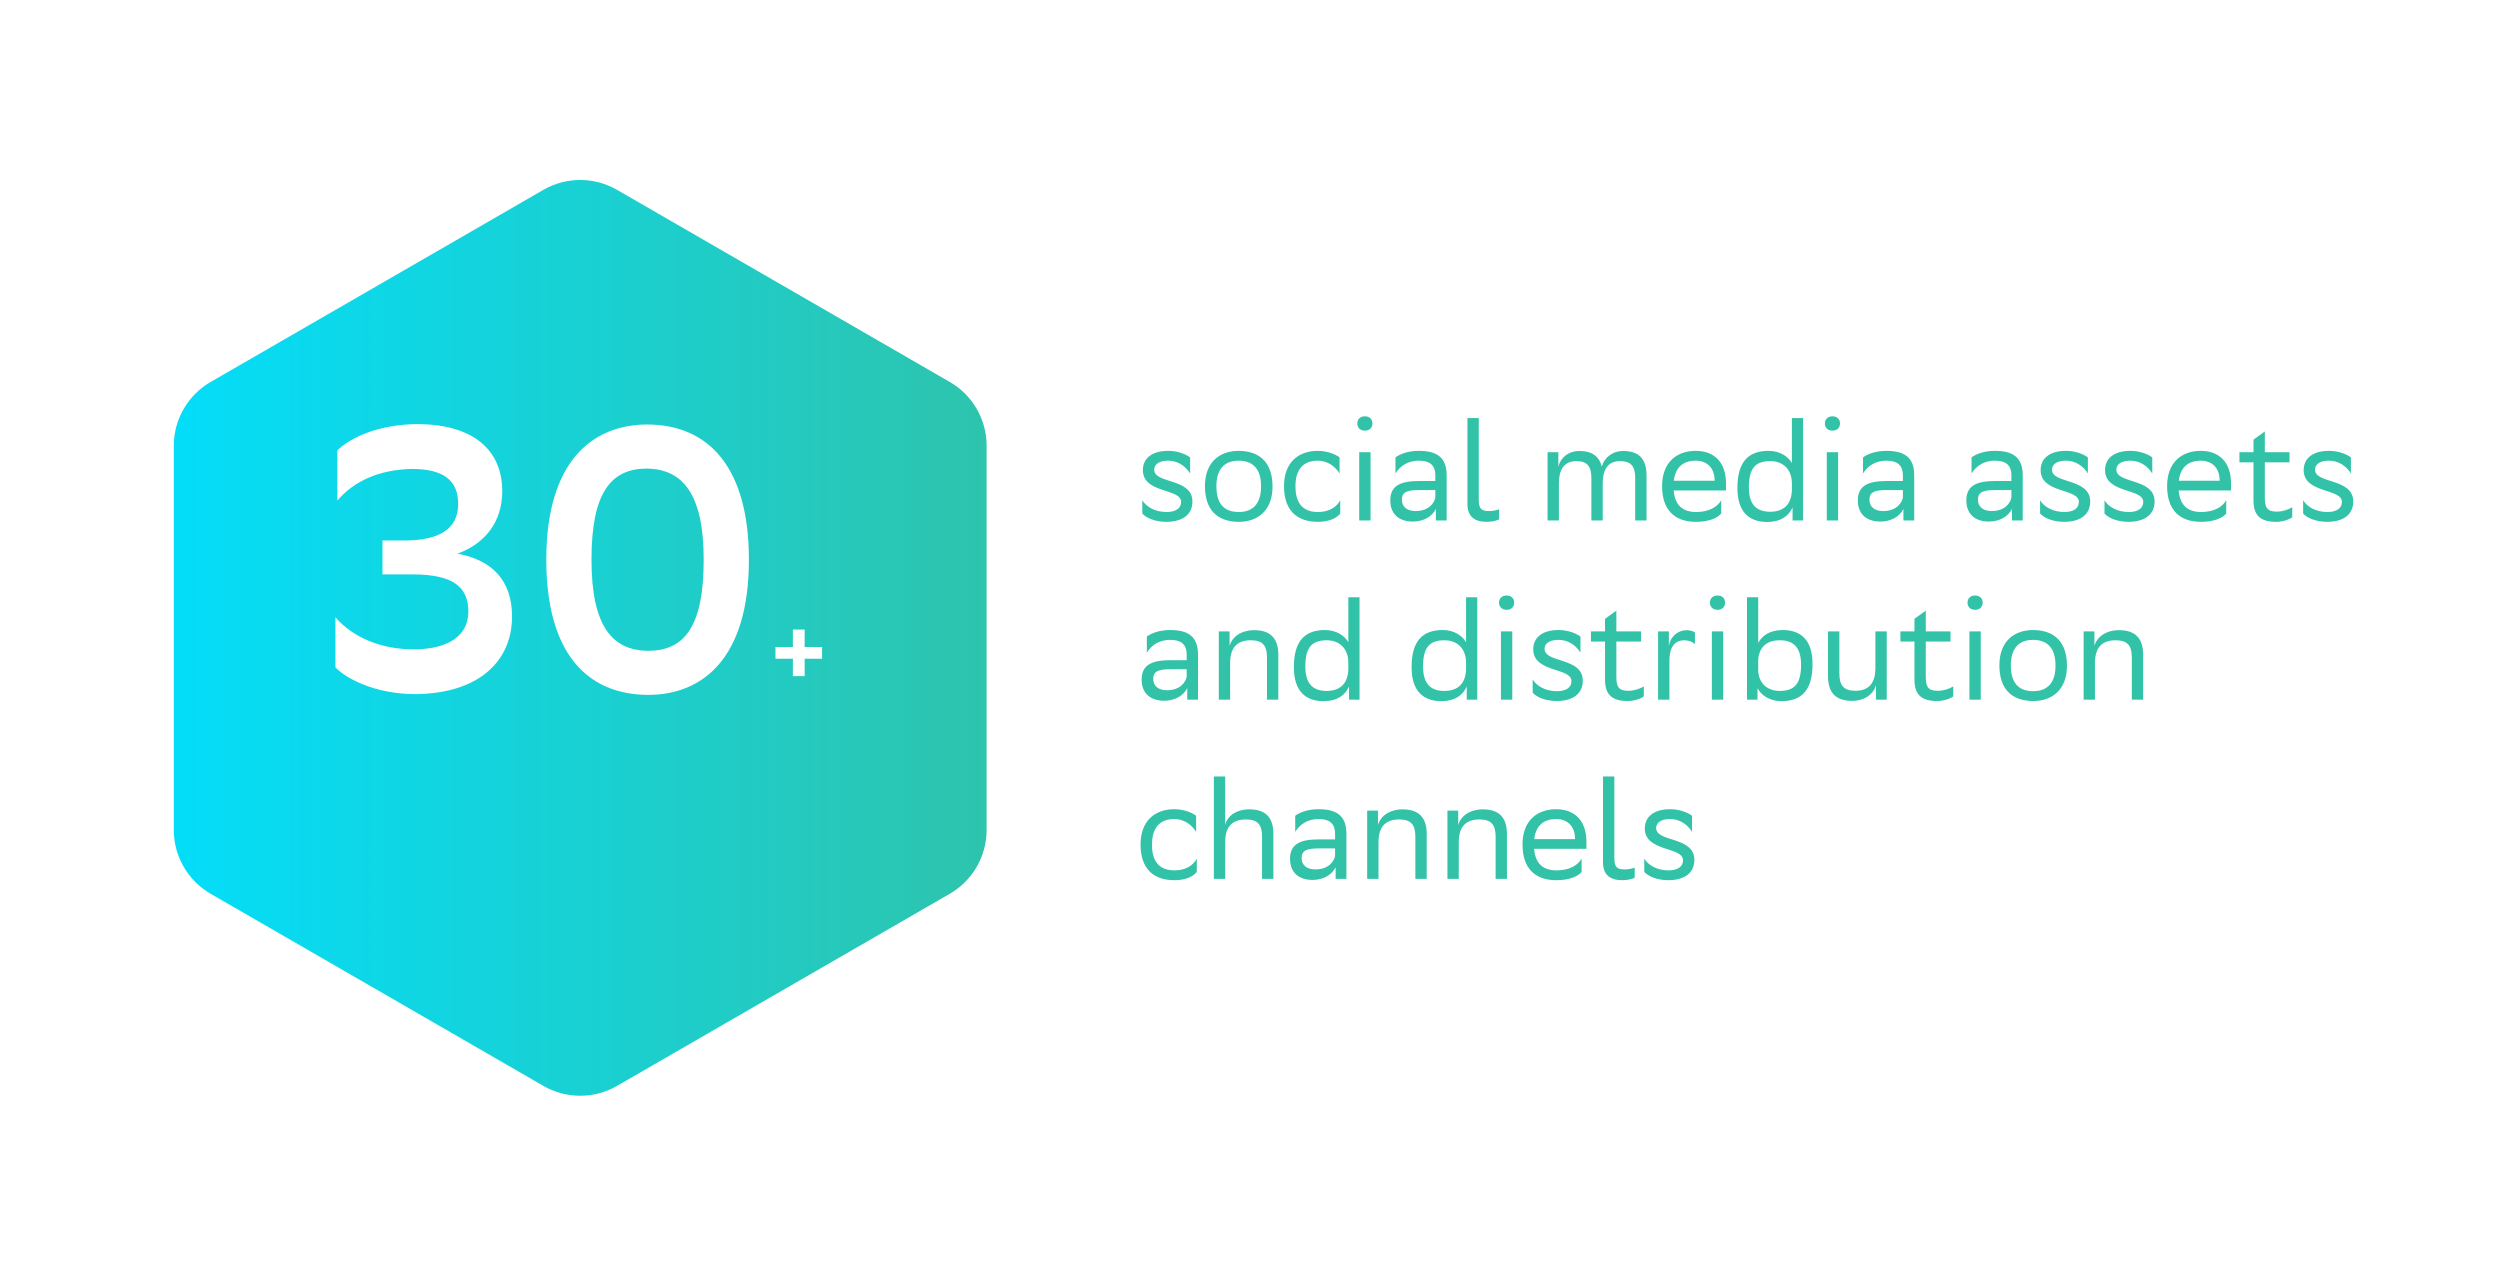 <?xml version="1.0" encoding="UTF-8"?> <svg xmlns="http://www.w3.org/2000/svg" width="293" height="149" viewBox="0 0 293 149" fill="none"> <path d="M139.48 55.496V53.608C138.952 53.208 137.992 52.84 136.92 52.84C134.888 52.84 133.944 53.816 133.944 55.096C133.944 57.864 138.424 57.208 138.424 58.824C138.424 59.56 137.816 60.008 136.728 60.008C135.368 60.008 134.344 59.4 133.88 58.632V60.184C134.312 60.68 135.32 61.16 136.728 61.16C138.696 61.144 139.752 60.232 139.752 58.776C139.752 56.008 135.272 56.728 135.272 55.048C135.272 54.328 135.992 53.992 136.888 53.992H136.92C138.008 53.992 138.936 54.6 139.48 55.496ZM141.219 56.968C141.219 59.768 142.659 61.144 145.187 61.16C147.443 61.16 149.139 59.8 149.139 57.032C149.139 54.248 147.683 52.856 145.171 52.84C142.915 52.84 141.219 54.2 141.219 56.968ZM142.563 56.968C142.563 55 143.491 53.992 145.171 53.992C146.851 54.008 147.795 54.952 147.795 56.984V57.032C147.795 59 146.867 60.008 145.187 60.008C143.491 60.008 142.563 59.064 142.563 57.016V56.968ZM157.077 60.184V58.632C156.677 59.4 155.797 60.008 154.469 60.008C152.773 60.008 151.829 59.064 151.829 57.016V56.968C151.829 55 152.757 53.992 154.437 53.992C155.525 53.992 156.453 54.6 156.997 55.496V53.608C156.469 53.208 155.509 52.84 154.437 52.84C152.181 52.84 150.485 54.2 150.485 56.968C150.485 59.768 151.941 61.16 154.469 61.16C155.829 61.16 156.709 60.68 157.077 60.184ZM159.077 49.624C159.077 50.136 159.429 50.472 159.973 50.472C160.501 50.472 160.853 50.136 160.853 49.624C160.853 49.128 160.501 48.792 159.973 48.792C159.429 48.792 159.077 49.128 159.077 49.624ZM159.301 61H160.629V53H159.301V61ZM163.549 55.496C164.093 54.6 165.021 53.992 166.269 53.992C167.421 53.992 168.221 54.376 168.221 55.736V56.376H166.317C164.189 56.376 162.941 56.888 162.941 58.648C162.941 60.28 163.997 61.128 165.581 61.128C166.845 61.128 167.869 60.52 168.285 59.64V61H169.549V55.72C169.549 53.528 168.317 52.84 166.269 52.84C165.037 52.84 164.077 53.208 163.549 53.608V55.496ZM165.917 59.896C164.845 59.896 164.301 59.352 164.301 58.568C164.301 57.656 164.925 57.432 166.365 57.432H168.221V58.296C168.141 58.84 167.549 59.896 165.917 59.896ZM175.695 59.688C175.439 59.784 175.007 59.896 174.527 59.896C173.631 59.896 173.311 59.64 173.311 58.584V49H171.983V59.08C171.983 60.568 172.863 61.16 174.239 61.16C174.831 61.16 175.439 61.016 175.695 60.872V59.688ZM186.51 61H187.838V56.696C187.838 55.016 188.446 54.04 189.886 54.04C191.182 54.056 191.646 54.648 191.646 56.056V61H192.974V55.736C192.974 53.768 192.078 52.856 190.222 52.856C188.926 52.872 188.014 53.656 187.726 54.696C187.422 53.448 186.542 52.856 185.118 52.856C183.806 52.856 182.894 53.64 182.638 54.696V53H181.374V61H182.702V56.696C182.702 55.032 183.294 54.056 184.75 54.04C185.998 54.04 186.51 54.632 186.51 56.056V61ZM198.749 52.84C196.493 52.84 194.797 54.2 194.797 56.968C194.797 59.768 196.253 61.16 198.781 61.16C200.349 61.16 201.325 60.68 201.725 60.184V58.632C201.293 59.4 200.317 60.008 198.781 60.008C197.213 60.008 196.285 59.208 196.157 57.48H202.285V56.616C202.285 54.248 200.957 52.84 198.749 52.84ZM198.749 53.992C200.013 53.992 200.957 54.792 200.957 56.328V56.344H196.173C196.349 54.792 197.245 53.992 198.749 53.992ZM210.009 49V54.264C209.561 53.496 208.601 52.84 207.273 52.84C204.985 52.84 203.625 54.04 203.625 57.192C203.625 59.992 204.985 61.176 207.113 61.176C208.729 61.176 209.609 60.456 210.041 59.56C210.057 59.528 210.073 59.496 210.089 59.448V61H211.321V49H210.009ZM210.009 57.448C209.961 59.048 209.113 59.976 207.465 59.976C205.961 59.976 204.969 59.256 204.969 57.112C204.969 54.888 205.721 54.04 207.481 54.04C208.985 54.04 210.009 55.016 210.009 56.68V57.448ZM213.874 49.624C213.874 50.136 214.226 50.472 214.77 50.472C215.298 50.472 215.65 50.136 215.65 49.624C215.65 49.128 215.298 48.792 214.77 48.792C214.226 48.792 213.874 49.128 213.874 49.624ZM214.098 61H215.426V53H214.098V61ZM218.346 55.496C218.89 54.6 219.818 53.992 221.066 53.992C222.218 53.992 223.018 54.376 223.018 55.736V56.376H221.114C218.986 56.376 217.738 56.888 217.738 58.648C217.738 60.28 218.794 61.128 220.378 61.128C221.641 61.128 222.666 60.52 223.082 59.64V61H224.346V55.72C224.346 53.528 223.114 52.84 221.066 52.84C219.834 52.84 218.874 53.208 218.346 53.608V55.496ZM220.714 59.896C219.642 59.896 219.098 59.352 219.098 58.568C219.098 57.656 219.722 57.432 221.161 57.432H223.018V58.296C222.938 58.84 222.346 59.896 220.714 59.896ZM231.064 55.496C231.608 54.6 232.536 53.992 233.784 53.992C234.936 53.992 235.736 54.376 235.736 55.736V56.376H233.832C231.704 56.376 230.456 56.888 230.456 58.648C230.456 60.28 231.512 61.128 233.096 61.128C234.36 61.128 235.384 60.52 235.8 59.64V61H237.064V55.72C237.064 53.528 235.832 52.84 233.784 52.84C232.552 52.84 231.592 53.208 231.064 53.608V55.496ZM233.432 59.896C232.36 59.896 231.816 59.352 231.816 58.568C231.816 57.656 232.44 57.432 233.88 57.432H235.736V58.296C235.656 58.84 235.064 59.896 233.432 59.896ZM244.699 55.496V53.608C244.171 53.208 243.211 52.84 242.139 52.84C240.107 52.84 239.163 53.816 239.163 55.096C239.163 57.864 243.643 57.208 243.643 58.824C243.643 59.56 243.035 60.008 241.947 60.008C240.587 60.008 239.563 59.4 239.099 58.632V60.184C239.531 60.68 240.539 61.16 241.947 61.16C243.915 61.144 244.971 60.232 244.971 58.776C244.971 56.008 240.491 56.728 240.491 55.048C240.491 54.328 241.211 53.992 242.107 53.992H242.139C243.227 53.992 244.155 54.6 244.699 55.496ZM252.246 55.496V53.608C251.718 53.208 250.758 52.84 249.686 52.84C247.654 52.84 246.71 53.816 246.71 55.096C246.71 57.864 251.19 57.208 251.19 58.824C251.19 59.56 250.582 60.008 249.494 60.008C248.134 60.008 247.11 59.4 246.646 58.632V60.184C247.078 60.68 248.086 61.16 249.494 61.16C251.462 61.144 252.518 60.232 252.518 58.776C252.518 56.008 248.038 56.728 248.038 55.048C248.038 54.328 248.758 53.992 249.654 53.992H249.686C250.774 53.992 251.702 54.6 252.246 55.496ZM257.937 52.84C255.681 52.84 253.985 54.2 253.985 56.968C253.985 59.768 255.441 61.16 257.969 61.16C259.537 61.16 260.513 60.68 260.913 60.184V58.632C260.481 59.4 259.505 60.008 257.969 60.008C256.401 60.008 255.473 59.208 255.345 57.48H261.473V56.616C261.473 54.248 260.145 52.84 257.937 52.84ZM257.937 53.992C259.201 53.992 260.145 54.792 260.145 56.328V56.344H255.361C255.537 54.792 256.433 53.992 257.937 53.992ZM264.109 51.528V53H262.461V54.184H264.109V58.664C264.109 60.472 264.989 61.16 266.781 61.16C267.469 61.16 268.301 60.904 268.653 60.616V59.448C268.189 59.736 267.517 59.96 266.845 59.96C265.757 59.96 265.437 59.56 265.437 58.328V54.184H268.333V53H265.437V50.568L264.109 51.528ZM275.527 55.496V53.608C274.999 53.208 274.039 52.84 272.967 52.84C270.935 52.84 269.991 53.816 269.991 55.096C269.991 57.864 274.471 57.208 274.471 58.824C274.471 59.56 273.863 60.008 272.775 60.008C271.415 60.008 270.391 59.4 269.927 58.632V60.184C270.359 60.68 271.367 61.16 272.775 61.16C274.743 61.144 275.799 60.232 275.799 58.776C275.799 56.008 271.319 56.728 271.319 55.048C271.319 54.328 272.039 53.992 272.935 53.992H272.967C274.055 53.992 274.983 54.6 275.527 55.496ZM134.408 76.496C134.952 75.6 135.88 74.992 137.128 74.992C138.28 74.992 139.08 75.376 139.08 76.736V77.376H137.176C135.048 77.376 133.8 77.888 133.8 79.648C133.8 81.28 134.856 82.128 136.44 82.128C137.704 82.128 138.728 81.52 139.144 80.64V82H140.408V76.72C140.408 74.528 139.176 73.84 137.128 73.84C135.896 73.84 134.936 74.208 134.408 74.608V76.496ZM136.776 80.896C135.704 80.896 135.16 80.352 135.16 79.568C135.16 78.656 135.784 78.432 137.224 78.432H139.08V79.296C139 79.84 138.408 80.896 136.776 80.896ZM148.491 82H149.819V76.736C149.819 74.784 148.859 73.872 147.035 73.856H147.003C145.467 73.856 144.395 74.64 144.107 75.696V74H142.843V82H144.171V77.696C144.171 76.016 144.891 75.04 146.587 75.04H146.635C147.979 75.056 148.491 75.648 148.491 77.056V82ZM158.025 70V75.264C157.577 74.496 156.617 73.84 155.289 73.84C153.001 73.84 151.641 75.04 151.641 78.192C151.641 80.992 153.001 82.176 155.129 82.176C156.745 82.176 157.625 81.456 158.057 80.56C158.073 80.528 158.089 80.496 158.105 80.448V82H159.337V70H158.025ZM158.025 78.448C157.977 80.048 157.129 80.976 155.481 80.976C153.977 80.976 152.985 80.256 152.985 78.112C152.985 75.888 153.737 75.04 155.497 75.04C157.001 75.04 158.025 76.016 158.025 77.68V78.448ZM171.822 70V75.264C171.374 74.496 170.414 73.84 169.086 73.84C166.798 73.84 165.438 75.04 165.438 78.192C165.438 80.992 166.798 82.176 168.926 82.176C170.542 82.176 171.422 81.456 171.854 80.56C171.87 80.528 171.886 80.496 171.902 80.448V82H173.134V70H171.822ZM171.822 78.448C171.774 80.048 170.926 80.976 169.278 80.976C167.774 80.976 166.782 80.256 166.782 78.112C166.782 75.888 167.534 75.04 169.294 75.04C170.798 75.04 171.822 76.016 171.822 77.68V78.448ZM175.686 70.624C175.686 71.136 176.038 71.472 176.582 71.472C177.11 71.472 177.462 71.136 177.462 70.624C177.462 70.128 177.11 69.792 176.582 69.792C176.038 69.792 175.686 70.128 175.686 70.624ZM175.91 82H177.238V74H175.91V82ZM185.23 76.496V74.608C184.702 74.208 183.742 73.84 182.67 73.84C180.638 73.84 179.694 74.816 179.694 76.096C179.694 78.864 184.174 78.208 184.174 79.824C184.174 80.56 183.566 81.008 182.478 81.008C181.118 81.008 180.094 80.4 179.63 79.632V81.184C180.062 81.68 181.07 82.16 182.478 82.16C184.446 82.144 185.502 81.232 185.502 79.776C185.502 77.008 181.022 77.728 181.022 76.048C181.022 75.328 181.742 74.992 182.638 74.992H182.67C183.758 74.992 184.686 75.6 185.23 76.496ZM188.109 72.528V74H186.461V75.184H188.109V79.664C188.109 81.472 188.989 82.16 190.781 82.16C191.469 82.16 192.301 81.904 192.653 81.616V80.448C192.189 80.736 191.517 80.96 190.845 80.96C189.757 80.96 189.437 80.56 189.437 79.328V75.184H192.333V74H189.437V71.568L188.109 72.528ZM197.415 75.04C197.975 75.056 198.391 75.232 198.647 75.504V74.128C198.487 73.984 198.103 73.872 197.735 73.856C196.583 73.856 195.767 74.64 195.591 75.696V74H194.327V82H195.655V77.696C195.607 76.016 196.151 75.04 197.415 75.04ZM200.405 70.624C200.405 71.136 200.757 71.472 201.301 71.472C201.829 71.472 202.181 71.136 202.181 70.624C202.181 70.128 201.829 69.792 201.301 69.792C200.757 69.792 200.405 70.128 200.405 70.624ZM200.629 82H201.957V74H200.629V82ZM204.749 70V82H205.981V80.656C206.397 81.456 207.373 82.176 208.781 82.176C211.069 82.176 212.429 80.976 212.429 77.824C212.429 75.024 211.069 73.84 208.941 73.84C207.421 73.84 206.493 74.512 206.061 75.36V70H204.749ZM208.573 80.976C207.181 80.976 206.189 80.144 206.061 78.704V77.328C206.173 75.872 207.021 75.04 208.589 75.04C210.093 75.04 211.085 75.76 211.085 77.904C211.085 80.128 210.333 80.976 208.573 80.976ZM217.478 80.96C216.102 80.96 215.574 80.368 215.574 78.944V74H214.246V79.264C214.246 81.216 215.174 82.112 216.998 82.144H217.03H217.062C218.55 82.128 219.574 81.36 219.862 80.304V82H221.126V74H219.798V78.304C219.798 79.968 219.11 80.944 217.478 80.96ZM224.374 72.528V74H222.726V75.184H224.374V79.664C224.374 81.472 225.254 82.16 227.046 82.16C227.734 82.16 228.566 81.904 228.918 81.616V80.448C228.454 80.736 227.782 80.96 227.11 80.96C226.022 80.96 225.702 80.56 225.702 79.328V75.184H228.598V74H225.702V71.568L224.374 72.528ZM230.593 70.624C230.593 71.136 230.945 71.472 231.489 71.472C232.017 71.472 232.369 71.136 232.369 70.624C232.369 70.128 232.017 69.792 231.489 69.792C230.945 69.792 230.593 70.128 230.593 70.624ZM230.817 82H232.145V74H230.817V82ZM234.328 77.968C234.328 80.768 235.768 82.144 238.296 82.16C240.552 82.16 242.248 80.8 242.248 78.032C242.248 75.248 240.792 73.856 238.28 73.84C236.024 73.84 234.328 75.2 234.328 77.968ZM235.672 77.968C235.672 76 236.6 74.992 238.28 74.992C239.96 75.008 240.904 75.952 240.904 77.984V78.032C240.904 80 239.976 81.008 238.296 81.008C236.6 81.008 235.672 80.064 235.672 78.016V77.968ZM249.85 82H251.178V76.736C251.178 74.784 250.218 73.872 248.394 73.856H248.362C246.826 73.856 245.754 74.64 245.466 75.696V74H244.202V82H245.53V77.696C245.53 76.016 246.25 75.04 247.946 75.04H247.994C249.338 75.056 249.85 75.648 249.85 77.056V82ZM140.264 102.184V100.632C139.864 101.4 138.984 102.008 137.656 102.008C135.96 102.008 135.016 101.064 135.016 99.016V98.968C135.016 97 135.944 95.992 137.624 95.992C138.712 95.992 139.64 96.6 140.184 97.496V95.608C139.656 95.208 138.696 94.84 137.624 94.84C135.368 94.84 133.672 96.2 133.672 98.968C133.672 101.768 135.128 103.16 137.656 103.16C139.016 103.16 139.896 102.68 140.264 102.184ZM147.912 103H149.24V97.736C149.24 95.768 148.28 94.856 146.424 94.856C144.888 94.856 143.816 95.64 143.592 96.696V91H142.264V103H143.592V98.696C143.592 97.016 144.312 96.04 146.008 96.04H146.056C147.4 96.056 147.912 96.648 147.912 98.056V103ZM151.799 97.496C152.343 96.6 153.271 95.992 154.519 95.992C155.671 95.992 156.471 96.376 156.471 97.736V98.376H154.567C152.439 98.376 151.191 98.888 151.191 100.648C151.191 102.28 152.247 103.128 153.831 103.128C155.095 103.128 156.119 102.52 156.535 101.64V103H157.799V97.72C157.799 95.528 156.567 94.84 154.519 94.84C153.287 94.84 152.327 95.208 151.799 95.608V97.496ZM154.167 101.896C153.095 101.896 152.551 101.352 152.551 100.568C152.551 99.656 153.175 99.432 154.615 99.432H156.471V100.296C156.391 100.84 155.799 101.896 154.167 101.896ZM165.881 103H167.209V97.736C167.209 95.784 166.249 94.872 164.425 94.856H164.393C162.857 94.856 161.785 95.64 161.497 96.696V95H160.233V103H161.561V98.696C161.561 97.016 162.281 96.04 163.977 96.04H164.025C165.369 96.056 165.881 96.648 165.881 98.056V103ZM175.287 103H176.615V97.736C176.615 95.784 175.655 94.872 173.831 94.856H173.799C172.263 94.856 171.191 95.64 170.903 96.696V95H169.639V103H170.967V98.696C170.967 97.016 171.687 96.04 173.383 96.04H173.431C174.775 96.056 175.287 96.648 175.287 98.056V103ZM182.39 94.84C180.134 94.84 178.438 96.2 178.438 98.968C178.438 101.768 179.894 103.16 182.422 103.16C183.99 103.16 184.966 102.68 185.366 102.184V100.632C184.934 101.4 183.958 102.008 182.422 102.008C180.854 102.008 179.926 101.208 179.798 99.48H185.926V98.616C185.926 96.248 184.598 94.84 182.39 94.84ZM182.39 95.992C183.654 95.992 184.598 96.792 184.598 98.328V98.344H179.814C179.99 96.792 180.886 95.992 182.39 95.992ZM191.586 101.688C191.33 101.784 190.898 101.896 190.418 101.896C189.522 101.896 189.202 101.64 189.202 100.584V91H187.874V101.08C187.874 102.568 188.754 103.16 190.13 103.16C190.722 103.16 191.33 103.016 191.586 102.872V101.688ZM198.308 97.496V95.608C197.78 95.208 196.82 94.84 195.748 94.84C193.716 94.84 192.772 95.816 192.772 97.096C192.772 99.864 197.252 99.208 197.252 100.824C197.252 101.56 196.644 102.008 195.556 102.008C194.196 102.008 193.172 101.4 192.708 100.632V102.184C193.14 102.68 194.148 103.16 195.556 103.16C197.524 103.144 198.58 102.232 198.58 100.776C198.58 98.008 194.1 98.728 194.1 97.048C194.1 96.328 194.82 95.992 195.716 95.992H195.748C196.836 95.992 197.764 96.6 198.308 97.496Z" fill="#31C2A7"></path> <g filter="url(#filter0_d)"> <path d="M63.682 16.493C66.354 14.95 69.646 14.95 72.318 16.493L111.313 39.007C113.985 40.55 115.631 43.401 115.631 46.486V91.514C115.631 94.599 113.985 97.45 111.313 98.993L72.318 121.507C69.646 123.05 66.354 123.05 63.682 121.507L24.687 98.993C22.015 97.45 20.369 94.599 20.369 91.514V46.486C20.369 43.401 22.015 40.55 24.687 39.007L63.682 16.493Z" fill="url(#paint0_linear)"></path> </g> <path d="M39.531 52.796V58.666C41.561 56.327 44.474 55.047 48.27 54.959C51.889 54.959 53.699 56.239 53.699 59.063C53.699 62.021 51.448 63.345 47.387 63.345H44.827V67.317H48.314C53.081 67.317 54.891 68.774 54.891 71.687C54.891 74.379 52.728 76.057 48.623 76.101C44.562 76.145 41.252 74.6 39.31 72.349V78.219C40.59 79.543 43.989 81.353 48.712 81.353C56.259 81.265 60.011 77.381 60.011 72.261C60.011 68.068 57.716 65.64 53.611 64.89C56.789 63.742 58.863 61.226 58.863 57.563C58.863 52.708 55.42 49.75 49.02 49.706C44.386 49.706 41.032 51.295 39.531 52.796ZM64.025 65.596C64.025 76.321 68.615 81.397 75.942 81.441C82.386 81.441 87.771 77.116 87.771 65.596C87.771 54.87 83.136 49.75 75.809 49.75C69.365 49.794 64.025 54.12 64.025 65.596ZM69.321 65.596C69.321 57.695 71.616 54.914 75.854 54.914C79.914 55.003 82.474 57.739 82.474 65.596C82.474 73.497 80.179 76.277 75.942 76.277C71.837 76.233 69.321 73.497 69.321 65.596ZM92.927 79.245H94.305V77.204H96.346V75.826H94.305V73.785H92.927V75.826H90.886V77.204H92.927V79.245Z" fill="white"></path> <defs> <filter id="filter0_d" x="0.217" y="0.942" width="135.566" height="147.631" filterUnits="userSpaceOnUse" color-interpolation-filters="sRGB"> <feFlood flood-opacity="0" result="BackgroundImageFix"></feFlood> <feColorMatrix in="SourceAlpha" type="matrix" values="0 0 0 0 0 0 0 0 0 0 0 0 0 0 0 0 0 0 127 0"></feColorMatrix> <feOffset dy="5.758"></feOffset> <feGaussianBlur stdDeviation="10.076"></feGaussianBlur> <feColorMatrix type="matrix" values="0 0 0 0 0.577 0 0 0 0 0.93 0 0 0 0 0.842 0 0 0 0.3 0"></feColorMatrix> <feBlend mode="normal" in2="BackgroundImageFix" result="effect1_dropShadow"></feBlend> <feBlend mode="normal" in="SourceGraphic" in2="effect1_dropShadow" result="shape"></feBlend> </filter> <linearGradient id="paint0_linear" x1="123" y1="70.222" x2="13" y2="70.222" gradientUnits="userSpaceOnUse"> <stop stop-color="#31C2A7"></stop> <stop offset="1" stop-color="#00DFFF"></stop> </linearGradient> </defs> </svg> 